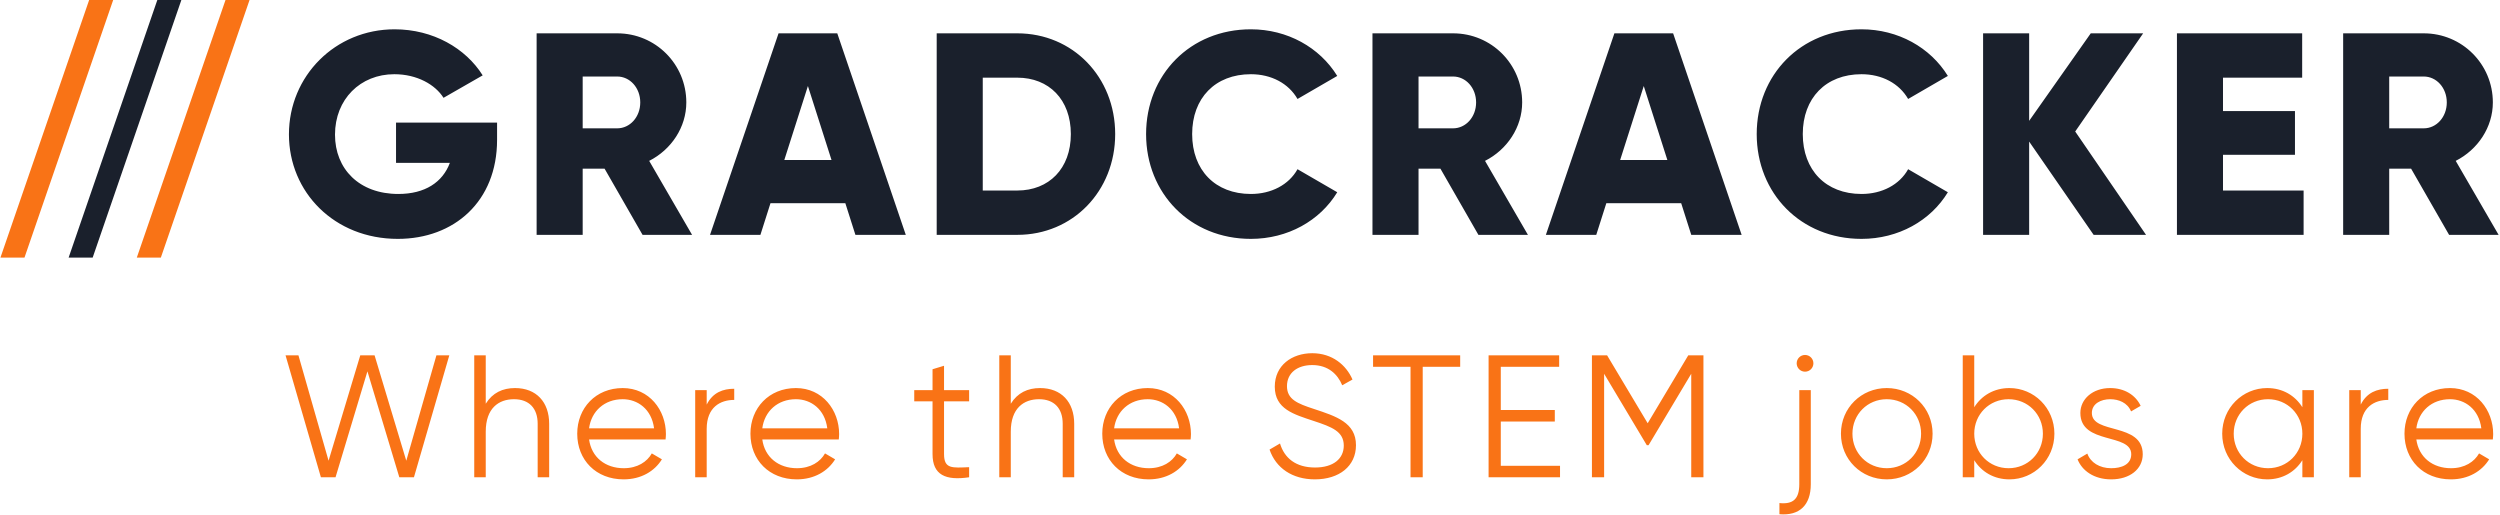 <?xml version="1.0" encoding="UTF-8"?>
<svg width="330px" height="68px" viewBox="0 0 330 68" version="1.1" xmlns="http://www.w3.org/2000/svg" xmlns:xlink="http://www.w3.org/1999/xlink">
    <!-- Generator: Sketch 55.2 (78181) - https://sketchapp.com -->
    <title>Group Copy 3</title>
    <desc>Created with Sketch.</desc>
    <g id="Page-1" stroke="none" stroke-width="1" fill="none" fill-rule="evenodd">
        <g id="Artboard-Copy-7" transform="translate(-85, -109)">
            <g id="Group-Copy-3" transform="translate(85, 109)">
                <path d="M65.614,16.18 L65.614,18.46 C65.614,26.592 59.952,31.532 52.504,31.532 C44.144,31.532 38.14,25.376 38.14,17.738 C38.14,10.024 44.258,3.868 52.086,3.868 C57.178,3.868 61.472,6.376 63.714,9.948 L58.546,12.912 C57.444,11.164 55.05,9.796 52.048,9.796 C47.564,9.796 44.22,13.102 44.22,17.776 C44.22,22.298 47.412,25.604 52.58,25.604 C56.114,25.604 58.432,24.046 59.382,21.5 L52.276,21.5 L52.276,16.18 L65.614,16.18 Z M84.818,31 L79.802,22.26 L76.914,22.26 L76.914,31 L70.834,31 L70.834,4.4 L81.474,4.4 C86.528,4.4 90.594,8.466 90.594,13.52 C90.594,16.788 88.618,19.752 85.692,21.234 L91.354,31 L84.818,31 Z M76.914,10.1 L76.914,16.94 L81.474,16.94 C83.146,16.94 84.514,15.458 84.514,13.52 C84.514,11.582 83.146,10.1 81.474,10.1 L76.914,10.1 Z M112.914,31 L111.584,26.82 L101.704,26.82 L100.374,31 L93.724,31 L102.768,4.4 L110.52,4.4 L119.564,31 L112.914,31 Z M103.528,21.12 L109.76,21.12 L106.644,11.354 L103.528,21.12 Z M134.284,4.4 C141.618,4.4 147.204,10.176 147.204,17.7 C147.204,25.224 141.618,31 134.284,31 L123.644,31 L123.644,4.4 L134.284,4.4 Z M134.284,25.148 C138.464,25.148 141.352,22.26 141.352,17.7 C141.352,13.14 138.464,10.252 134.284,10.252 L129.724,10.252 L129.724,25.148 L134.284,25.148 Z M165.116,31.532 C157.098,31.532 151.284,25.528 151.284,17.7 C151.284,9.872 157.098,3.868 165.116,3.868 C169.942,3.868 174.198,6.262 176.516,10.024 L171.272,13.064 C170.094,11.012 167.814,9.796 165.116,9.796 C160.404,9.796 157.364,12.95 157.364,17.7 C157.364,22.45 160.404,25.604 165.116,25.604 C167.814,25.604 170.132,24.388 171.272,22.336 L176.516,25.376 C174.236,29.138 169.98,31.532 165.116,31.532 Z M195.15,31 L190.134,22.26 L187.246,22.26 L187.246,31 L181.166,31 L181.166,4.4 L191.806,4.4 C196.86,4.4 200.926,8.466 200.926,13.52 C200.926,16.788 198.95,19.752 196.024,21.234 L201.686,31 L195.15,31 Z M187.246,10.1 L187.246,16.94 L191.806,16.94 C193.478,16.94 194.846,15.458 194.846,13.52 C194.846,11.582 193.478,10.1 191.806,10.1 L187.246,10.1 Z M223.246,31 L221.916,26.82 L212.036,26.82 L210.706,31 L204.056,31 L213.1,4.4 L220.852,4.4 L229.896,31 L223.246,31 Z M213.86,21.12 L220.092,21.12 L216.976,11.354 L213.86,21.12 Z M245.718,31.532 C237.7,31.532 231.886,25.528 231.886,17.7 C231.886,9.872 237.7,3.868 245.718,3.868 C250.544,3.868 254.8,6.262 257.118,10.024 L251.874,13.064 C250.696,11.012 248.416,9.796 245.718,9.796 C241.006,9.796 237.966,12.95 237.966,17.7 C237.966,22.45 241.006,25.604 245.718,25.604 C248.416,25.604 250.734,24.388 251.874,22.336 L257.118,25.376 C254.838,29.138 250.582,31.532 245.718,31.532 Z M283.276,31 L276.36,31 L267.848,18.688 L267.848,31 L261.768,31 L261.768,4.4 L267.848,4.4 L267.848,15.952 L275.98,4.4 L282.896,4.4 L273.928,17.358 L283.276,31 Z M293.436,25.148 L304.076,25.148 L304.076,31 L287.356,31 L287.356,4.4 L303.886,4.4 L303.886,10.252 L293.436,10.252 L293.436,14.66 L302.936,14.66 L302.936,20.436 L293.436,20.436 L293.436,25.148 Z M323.28,31 L318.264,22.26 L315.376,22.26 L315.376,31 L309.296,31 L309.296,4.4 L319.936,4.4 C324.99,4.4 329.056,8.466 329.056,13.52 C329.056,16.788 327.08,19.752 324.154,21.234 L329.816,31 L323.28,31 Z M315.376,10.1 L315.376,16.94 L319.936,16.94 C321.608,16.94 322.976,15.458 322.976,13.52 C322.976,11.582 321.608,10.1 319.936,10.1 L315.376,10.1 Z" id="GRADCRACKER" fill="#1A202C" fill-rule="nonzero"></path>
                <path d="M42.359,63 L37.69,46.9 L39.392,46.9 L43.371,60.815 L47.557,46.9 L49.443,46.9 L53.629,60.815 L57.608,46.9 L59.31,46.9 L54.641,63 L52.709,63 L48.5,49.016 L44.291,63 L42.359,63 Z M67.982,51.224 C70.788,51.224 72.49,53.064 72.49,55.939 L72.49,63 L70.972,63 L70.972,55.939 C70.972,53.892 69.845,52.696 67.844,52.696 C65.82,52.696 64.118,53.892 64.118,56.974 L64.118,63 L62.6,63 L62.6,46.9 L64.118,46.9 L64.118,53.294 C65.015,51.845 66.349,51.224 67.982,51.224 Z M82.197,51.224 C85.716,51.224 87.901,54.145 87.901,57.296 C87.901,57.526 87.878,57.779 87.855,58.009 L77.758,58.009 C78.08,60.355 79.897,61.804 82.335,61.804 C84.152,61.804 85.417,60.953 86.038,59.849 L87.372,60.631 C86.406,62.195 84.635,63.276 82.312,63.276 C78.678,63.276 76.194,60.723 76.194,57.25 C76.194,53.869 78.632,51.224 82.197,51.224 Z M82.197,52.696 C79.782,52.696 78.057,54.283 77.758,56.537 L86.337,56.537 C86.015,54.007 84.175,52.696 82.197,52.696 Z M93.284,53.409 C94.089,51.799 95.446,51.316 96.918,51.316 L96.918,52.788 C95.078,52.788 93.284,53.754 93.284,56.606 L93.284,63 L91.766,63 L91.766,51.5 L93.284,51.5 L93.284,53.409 Z M105.061,51.224 C108.58,51.224 110.765,54.145 110.765,57.296 C110.765,57.526 110.742,57.779 110.719,58.009 L100.622,58.009 C100.944,60.355 102.761,61.804 105.199,61.804 C107.016,61.804 108.281,60.953 108.902,59.849 L110.236,60.631 C109.27,62.195 107.499,63.276 105.176,63.276 C101.542,63.276 99.058,60.723 99.058,57.25 C99.058,53.869 101.496,51.224 105.061,51.224 Z M105.061,52.696 C102.646,52.696 100.921,54.283 100.622,56.537 L109.201,56.537 C108.879,54.007 107.039,52.696 105.061,52.696 Z M127.925,52.972 L124.613,52.972 L124.613,59.941 C124.613,61.919 125.694,61.758 127.925,61.666 L127.925,63 C124.82,63.46 123.095,62.701 123.095,59.941 L123.095,52.972 L120.68,52.972 L120.68,51.5 L123.095,51.5 L123.095,48.74 L124.613,48.28 L124.613,51.5 L127.925,51.5 L127.925,52.972 Z M137.287,51.224 C140.093,51.224 141.795,53.064 141.795,55.939 L141.795,63 L140.277,63 L140.277,55.939 C140.277,53.892 139.15,52.696 137.149,52.696 C135.125,52.696 133.423,53.892 133.423,56.974 L133.423,63 L131.905,63 L131.905,46.9 L133.423,46.9 L133.423,53.294 C134.32,51.845 135.654,51.224 137.287,51.224 Z M151.502,51.224 C155.021,51.224 157.206,54.145 157.206,57.296 C157.206,57.526 157.183,57.779 157.16,58.009 L147.063,58.009 C147.385,60.355 149.202,61.804 151.64,61.804 C153.457,61.804 154.722,60.953 155.343,59.849 L156.677,60.631 C155.711,62.195 153.94,63.276 151.617,63.276 C147.983,63.276 145.499,60.723 145.499,57.25 C145.499,53.869 147.937,51.224 151.502,51.224 Z M151.502,52.696 C149.087,52.696 147.362,54.283 147.063,56.537 L155.642,56.537 C155.32,54.007 153.48,52.696 151.502,52.696 Z M173.561,63.276 C170.594,63.276 168.409,61.781 167.581,59.343 L168.961,58.538 C169.536,60.47 171.054,61.712 173.584,61.712 C176.022,61.712 177.379,60.539 177.379,58.814 C177.379,56.951 175.792,56.353 173.423,55.571 C170.801,54.697 168.271,54.007 168.271,51.04 C168.271,48.211 170.548,46.624 173.216,46.624 C175.861,46.624 177.701,48.188 178.529,50.097 L177.172,50.856 C176.574,49.407 175.332,48.188 173.216,48.188 C171.284,48.188 169.881,49.2 169.881,50.971 C169.881,52.719 171.261,53.271 173.446,53.984 C176.367,54.95 178.989,55.778 178.989,58.768 C178.989,61.528 176.781,63.276 173.561,63.276 Z M192.744,46.9 L192.744,48.418 L187.799,48.418 L187.799,63 L186.189,63 L186.189,48.418 L181.244,48.418 L181.244,46.9 L192.744,46.9 Z M198.104,61.482 L205.924,61.482 L205.924,63 L196.494,63 L196.494,46.9 L205.809,46.9 L205.809,48.418 L198.104,48.418 L198.104,54.122 L205.234,54.122 L205.234,55.64 L198.104,55.64 L198.104,61.482 Z M224.854,46.9 L224.854,63 L223.244,63 L223.244,49.338 L217.609,58.768 L217.379,58.768 L211.744,49.338 L211.744,63 L210.134,63 L210.134,46.9 L212.135,46.9 L217.494,55.87 L222.853,46.9 L224.854,46.9 Z M238.265,46.854 C238.886,46.854 239.369,47.36 239.369,47.958 C239.369,48.556 238.886,49.062 238.265,49.062 C237.644,49.062 237.161,48.556 237.161,47.958 C237.161,47.36 237.644,46.854 238.265,46.854 Z M237.506,63.92 L237.506,51.5 L239.024,51.5 L239.024,63.92 C239.024,66.68 237.529,68.106 234.884,67.876 L234.884,66.404 C236.655,66.588 237.506,65.898 237.506,63.92 Z M249.053,63.276 C245.695,63.276 243.004,60.654 243.004,57.25 C243.004,53.846 245.695,51.224 249.053,51.224 C252.411,51.224 255.102,53.846 255.102,57.25 C255.102,60.654 252.411,63.276 249.053,63.276 Z M249.053,61.804 C251.606,61.804 253.584,59.803 253.584,57.25 C253.584,54.697 251.606,52.696 249.053,52.696 C246.5,52.696 244.522,54.697 244.522,57.25 C244.522,59.803 246.5,61.804 249.053,61.804 Z M265.246,51.224 C268.489,51.224 271.18,53.846 271.18,57.25 C271.18,60.654 268.489,63.276 265.246,63.276 C263.199,63.276 261.566,62.287 260.6,60.746 L260.6,63 L259.082,63 L259.082,46.9 L260.6,46.9 L260.6,53.754 C261.566,52.213 263.199,51.224 265.246,51.224 Z M265.131,61.804 C267.684,61.804 269.662,59.803 269.662,57.25 C269.662,54.697 267.684,52.696 265.131,52.696 C262.578,52.696 260.6,54.697 260.6,57.25 C260.6,59.803 262.578,61.804 265.131,61.804 Z M276.126,54.513 C276.126,57.365 282.842,55.732 282.842,59.964 C282.842,61.919 281.14,63.276 278.679,63.276 C276.379,63.276 274.815,62.103 274.24,60.631 L275.528,59.872 C275.942,61.045 277.138,61.804 278.679,61.804 C280.036,61.804 281.324,61.321 281.324,59.964 C281.324,57.112 274.608,58.745 274.608,54.513 C274.608,52.673 276.241,51.224 278.541,51.224 C280.427,51.224 281.899,52.144 282.566,53.57 L281.301,54.306 C280.818,53.133 279.645,52.696 278.541,52.696 C277.345,52.696 276.126,53.271 276.126,54.513 Z M303.912,51.5 L305.43,51.5 L305.43,63 L303.912,63 L303.912,60.746 C302.946,62.287 301.313,63.276 299.266,63.276 C296.023,63.276 293.332,60.654 293.332,57.25 C293.332,53.846 296.023,51.224 299.266,51.224 C301.313,51.224 302.946,52.213 303.912,53.754 L303.912,51.5 Z M299.381,61.804 C301.934,61.804 303.912,59.803 303.912,57.25 C303.912,54.697 301.934,52.696 299.381,52.696 C296.828,52.696 294.85,54.697 294.85,57.25 C294.85,59.803 296.828,61.804 299.381,61.804 Z M311.618,53.409 C312.423,51.799 313.78,51.316 315.252,51.316 L315.252,52.788 C313.412,52.788 311.618,53.754 311.618,56.606 L311.618,63 L310.1,63 L310.1,51.5 L311.618,51.5 L311.618,53.409 Z M323.395,51.224 C326.914,51.224 329.099,54.145 329.099,57.296 C329.099,57.526 329.076,57.779 329.053,58.009 L318.956,58.009 C319.278,60.355 321.095,61.804 323.533,61.804 C325.35,61.804 326.615,60.953 327.236,59.849 L328.57,60.631 C327.604,62.195 325.833,63.276 323.51,63.276 C319.876,63.276 317.392,60.723 317.392,57.25 C317.392,53.869 319.83,51.224 323.395,51.224 Z M323.395,52.696 C320.98,52.696 319.255,54.283 318.956,56.537 L327.535,56.537 C327.213,54.007 325.373,52.696 323.395,52.696 Z" id="WheretheSTEMjobsare" fill="#F97316" fill-rule="nonzero"></path>
                <path d="M12.233,34 L9.06,34 L20.767,7.10542736e-15 L23.94,0 L12.233,34 Z" id="Combined-Shape" fill="#1A202C"></path>
                <path d="M3.233,34 L0.06,34 L11.767,7.10542736e-15 L14.94,0 L3.233,34 Z" id="Combined-Shape" fill="#F97316"></path>
                <path d="M21.233,34 L18.06,34 L29.767,7.10542736e-15 L32.94,0 L21.233,34 Z" id="Combined-Shape" fill="#F97316"></path>
            </g>
        </g>
    </g>
</svg>
